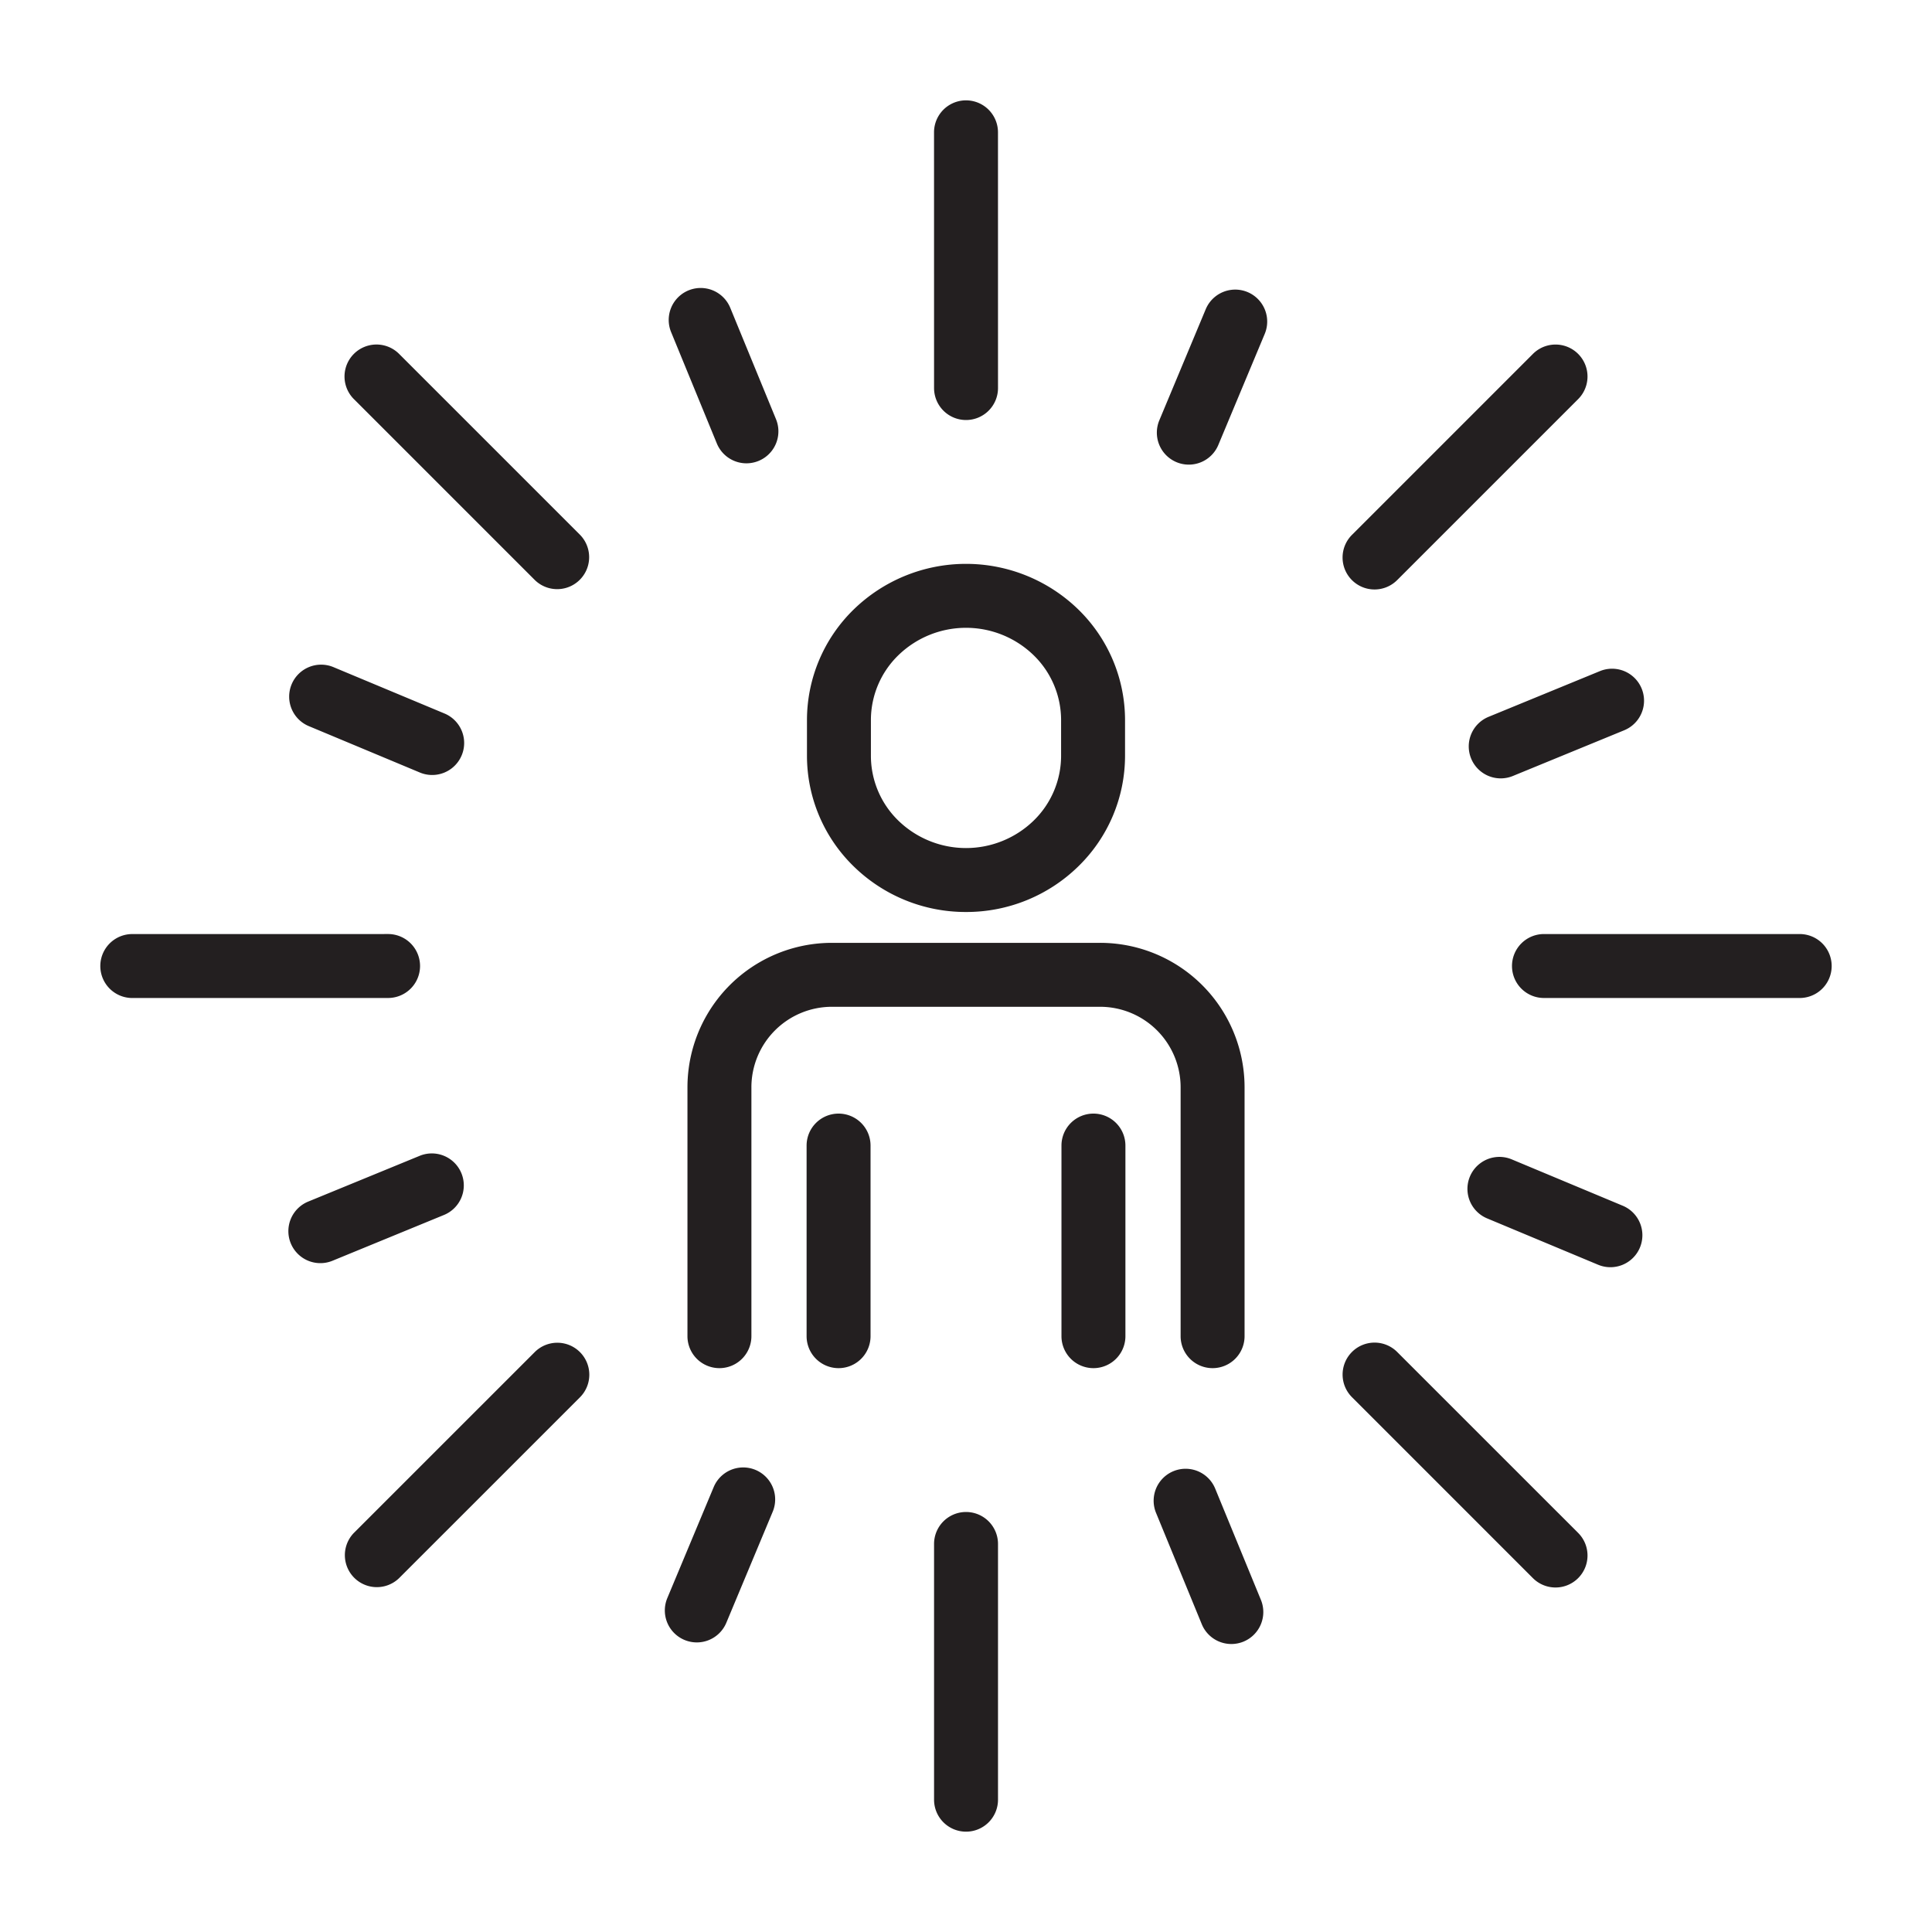<?xml version="1.0" encoding="UTF-8"?> <svg xmlns="http://www.w3.org/2000/svg" id="Layer_1" data-name="Layer 1" width="150" height="150" viewBox="0 0 150 150"><path d="M75.002,70.807a12.422,12.422,0,0,0,8.709-3.533,11.99,11.99,0,0,0,3.637-8.593V55.905a11.997,11.997,0,0,0-3.637-8.594,12.505,12.505,0,0,0-17.421,0,11.994,11.994,0,0,0-3.637,8.594v2.776a11.988,11.988,0,0,0,3.637,8.593A12.427,12.427,0,0,0,75.002,70.807ZM67.617,55.905a7.019,7.019,0,0,1,2.143-5.044,7.54,7.54,0,0,1,10.48,0,7.025,7.025,0,0,1,2.143,5.044v2.776A7.024,7.024,0,0,1,80.24,63.725a7.543,7.543,0,0,1-10.48,0,7.019,7.019,0,0,1-2.143-5.044Z" fill="#231f20"></path><path d="M85.406,73.202H64.593A11.219,11.219,0,0,0,53.374,84.421V103.74a2.482,2.482,0,1,0,4.965,0V84.421a6.253,6.253,0,0,1,6.255-6.254H85.406a6.254,6.254,0,0,1,6.257,6.254V103.74a2.482,2.482,0,1,0,4.965,0V84.421A11.22,11.22,0,0,0,85.406,73.202Z" fill="#231f20"></path><path d="M65.106,86.46a2.482,2.482,0,0,0-2.482,2.482V103.74a2.482,2.482,0,1,0,4.965,0V88.943A2.482,2.482,0,0,0,65.106,86.46Z" fill="#231f20"></path><path d="M84.894,86.46a2.482,2.482,0,0,0-2.482,2.482V103.74a2.482,2.482,0,1,0,4.965,0V88.943A2.482,2.482,0,0,0,84.894,86.46Z" fill="#231f20"></path><path d="M41.516,45.026a2.482,2.482,0,0,0,3.51-3.51l-14.04-14.04a2.482,2.482,0,0,0-3.511,3.51Z" fill="#231f20"></path><path d="M122.527,122.525a2.481,2.481,0,0,0,0-3.51l-14.039-14.037a2.482,2.482,0,1,0-3.51,3.51l14.038,14.039A2.484,2.484,0,0,0,122.527,122.525Z" fill="#231f20"></path><path d="M45.026,104.977a2.481,2.481,0,0,0-3.51,0L27.474,119.016a2.483,2.483,0,0,0,3.51,3.512l14.042-14.04A2.481,2.481,0,0,0,45.026,104.977Z" fill="#231f20"></path><path d="M108.487,45.028l14.04-14.04a2.482,2.482,0,0,0-3.511-3.51l-14.04,14.04a2.482,2.482,0,1,0,3.51,3.51Z" fill="#231f20"></path><path d="M75.003,32.61a2.482,2.482,0,0,0,2.482-2.482l-.002-19.855a2.482,2.482,0,1,0-4.965.002l.002,19.854A2.482,2.482,0,0,0,75.003,32.61Z" fill="#231f20"></path><path d="M75.003,142.21a2.482,2.482,0,0,0,2.482-2.482V119.873a2.482,2.482,0,0,0-4.965,0v19.855A2.482,2.482,0,0,0,75.003,142.21Z" fill="#231f20"></path><path d="M10.271,77.485,30.13,77.483a2.482,2.482,0,1,0,0-4.965L10.271,72.52a2.482,2.482,0,1,0,0,4.965Z" fill="#231f20"></path><path d="M117.391,75.002a2.482,2.482,0,0,0,2.482,2.482h19.855a2.482,2.482,0,1,0,0-4.965H119.874A2.482,2.482,0,0,0,117.391,75.002Z" fill="#231f20"></path><path d="M96.544,127.455a2.484,2.484,0,0,0,1.353-3.24l-3.55-8.641a2.482,2.482,0,0,0-4.592,1.886l3.55,8.641A2.483,2.483,0,0,0,96.544,127.455Z" fill="#231f20"></path><path d="M114.219,58.893a2.483,2.483,0,0,0,3.24,1.354l8.644-3.549a2.482,2.482,0,1,0-1.885-4.593l-8.644,3.549A2.482,2.482,0,0,0,114.219,58.893Z" fill="#231f20"></path><path d="M91.343,35.882A2.482,2.482,0,0,0,94.59,34.547l3.603-8.623A2.482,2.482,0,0,0,93.612,24.01l-3.602,8.623A2.483,2.483,0,0,0,91.343,35.882Z" fill="#231f20"></path><path d="M55.656,34.432a2.482,2.482,0,0,0,4.593-1.886l-3.552-8.648a2.482,2.482,0,0,0-4.592,1.886Z" fill="#231f20"></path><path d="M127.323,96.86a2.482,2.482,0,0,0-1.334-3.247l-8.618-3.6a2.482,2.482,0,1,0-1.913,4.582l8.618,3.599A2.482,2.482,0,0,0,127.323,96.86Z" fill="#231f20"></path><path d="M53.143,127.325a2.483,2.483,0,0,0,3.248-1.333l3.601-8.62a2.482,2.482,0,1,0-4.581-1.915l-3.602,8.62A2.483,2.483,0,0,0,53.143,127.325Z" fill="#231f20"></path><path d="M24.01,56.39l8.626,3.604a2.483,2.483,0,0,0,1.913-4.582L25.923,51.81A2.482,2.482,0,1,0,24.01,56.39Z" fill="#231f20"></path><path d="M32.546,89.754l-8.649,3.55a2.483,2.483,0,0,0,1.887,4.593l8.648-3.552a2.482,2.482,0,1,0-1.886-4.591Z" fill="#231f20"></path></svg> 